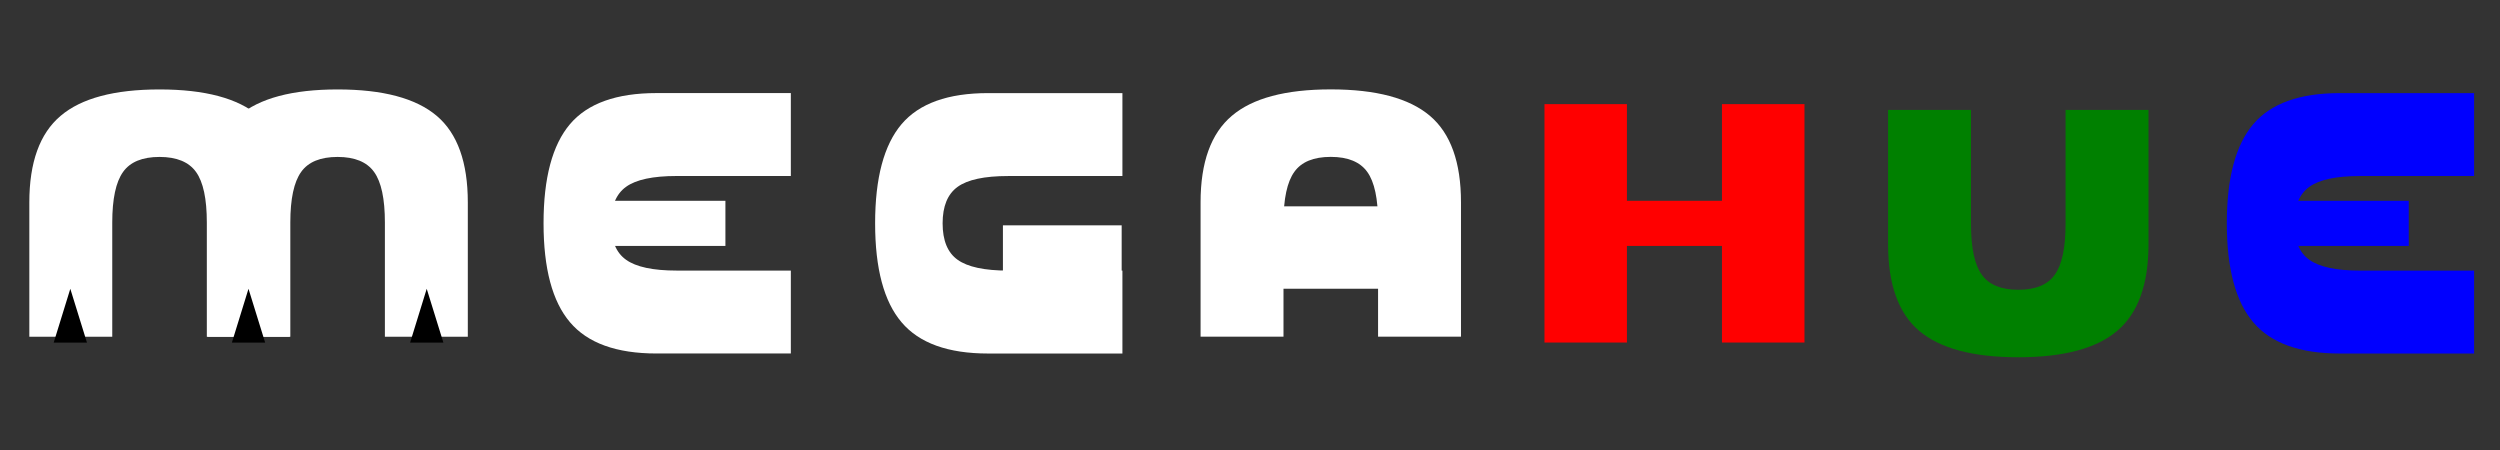 <svg xmlns="http://www.w3.org/2000/svg" xmlns:xlink="http://www.w3.org/1999/xlink" width="250" viewBox="0 0 187.5 33.75" height="45" preserveAspectRatio="xMidYMid meet"><rect x="0" y="0" width="187.5" height="33.75" fill="#333333" stroke="none"/><defs><clipPath id="34f206132a"><path d="M 75.219 16.898 L 84.125 16.898 L 84.125 23.086 L 75.219 23.086 Z M 75.219 16.898 "></path></clipPath><clipPath id="e21a87a303"><path d="M 90.867 15.473 L 108.758 15.473 L 108.758 21.656 L 90.867 21.656 Z M 90.867 15.473 "></path></clipPath><clipPath id="1a80a3a573"><path d="M 45.5 15.059 L 54.406 15.059 L 54.406 18.445 L 45.5 18.445 Z M 45.5 15.059 "></path></clipPath><clipPath id="78a51f27c3"><path d="M 115.836 7.809 L 122.02 7.809 L 122.02 25.695 L 115.836 25.695 Z M 115.836 7.809 "></path></clipPath><clipPath id="c35ae6fffe"><path d="M 129.148 7.809 L 135.336 7.809 L 135.336 25.695 L 129.148 25.695 Z M 129.148 7.809 "></path></clipPath><clipPath id="bdefd16f79"><path d="M 118.938 15.059 L 130.934 15.059 L 130.934 18.445 L 118.938 18.445 Z M 118.938 15.059 "></path></clipPath><clipPath id="9d7f70b5a1"><path d="M 171.75 15.059 L 180.656 15.059 L 180.656 18.445 L 171.75 18.445 Z M 171.75 15.059 "></path></clipPath><clipPath id="f0587f48b9"><path d="M 4.027 21.66 L 6.523 21.66 L 6.523 25.703 L 4.027 25.703 Z M 4.027 21.66 "></path></clipPath><clipPath id="405388a030"><path d="M 5.273 21.66 L 6.523 25.695 L 4.027 25.695 Z M 5.273 21.66 "></path></clipPath><clipPath id="36482b8f0d"><path d="M 17.391 21.66 L 19.887 21.66 L 19.887 25.703 L 17.391 25.703 Z M 17.391 21.66 "></path></clipPath><clipPath id="aae79bdc61"><path d="M 18.637 21.66 L 19.887 25.695 L 17.391 25.695 Z M 18.637 21.66 "></path></clipPath><clipPath id="d912963bbf"><path d="M 30.758 21.66 L 33.254 21.66 L 33.254 25.703 L 30.758 25.703 Z M 30.758 21.66 "></path></clipPath><clipPath id="335157ff59"><path d="M 32.004 21.66 L 33.254 25.695 L 30.758 25.695 Z M 32.004 21.66 "></path></clipPath></defs><g id="9caf255a65"><g clip-rule="nonzero" clip-path="url(#34f206132a)"><path style=" stroke:none;fill-rule:nonzero;fill:#ffffff;fill-opacity:1;" d="M 75.219 16.898 L 84.137 16.898 L 84.137 23.086 L 75.219 23.086 Z M 75.219 16.898 "></path></g><g style="fill:#ffffff;fill-opacity:1;"><g transform="translate(66.165, 5.233)"><path style="stroke:none" d="M 18.016 7.969 L 9.453 7.969 C 7.672 7.969 6.406 8.238 5.656 8.781 C 4.906 9.32 4.531 10.234 4.531 11.516 C 4.531 12.805 4.906 13.719 5.656 14.25 C 6.406 14.789 7.672 15.062 9.453 15.062 L 18.016 15.062 L 18.016 21.281 L 7.938 21.281 C 4.938 21.281 2.773 20.5 1.453 18.938 C 0.129 17.383 -0.531 14.91 -0.531 11.516 C -0.531 8.117 0.129 5.641 1.453 4.078 C 2.773 2.523 4.938 1.75 7.938 1.75 L 18.016 1.75 Z M 18.016 7.969 "></path></g></g><g clip-rule="nonzero" clip-path="url(#e21a87a303)"><path style=" stroke:none;fill-rule:nonzero;fill:#ffffff;fill-opacity:1;" d="M 90.867 15.473 L 108.746 15.473 L 108.746 21.656 L 90.867 21.656 Z M 90.867 15.473 "></path></g><g style="fill:#ffffff;fill-opacity:1;"><g transform="translate(111.324, 7.235)"><path style="stroke:none" d="M -7.969 18.016 L -7.969 9.453 C -7.969 7.672 -8.238 6.406 -8.781 5.656 C -9.32 4.906 -10.234 4.531 -11.516 4.531 C -12.805 4.531 -13.719 4.906 -14.25 5.656 C -14.789 6.406 -15.062 7.672 -15.062 9.453 L -15.062 18.016 L -21.281 18.016 L -21.281 7.938 C -21.281 4.938 -20.5 2.773 -18.938 1.453 C -17.383 0.129 -14.91 -0.531 -11.516 -0.531 C -8.117 -0.531 -5.641 0.129 -4.078 1.453 C -2.523 2.773 -1.75 4.938 -1.75 7.938 L -1.75 18.016 Z M -7.969 18.016 "></path></g></g><g clip-rule="nonzero" clip-path="url(#1a80a3a573)"><path style=" stroke:none;fill-rule:nonzero;fill:#ffffff;fill-opacity:1;" d="M 45.5 15.059 L 54.406 15.059 L 54.406 18.445 L 45.5 18.445 Z M 45.5 15.059 "></path></g><g clip-rule="nonzero" clip-path="url(#78a51f27c3)"><path style=" stroke:none;fill-rule:nonzero;fill:#ff0000;fill-opacity:1;" d="M 122.02 7.809 L 122.02 25.688 L 115.836 25.688 L 115.836 7.809 Z M 122.02 7.809 "></path></g><g clip-rule="nonzero" clip-path="url(#c35ae6fffe)"><path style=" stroke:none;fill-rule:nonzero;fill:#ff0000;fill-opacity:1;" d="M 135.336 7.809 L 135.336 25.688 L 129.148 25.688 L 129.148 7.809 Z M 135.336 7.809 "></path></g><g clip-rule="nonzero" clip-path="url(#bdefd16f79)"><path style=" stroke:none;fill-rule:nonzero;fill:#ff0000;fill-opacity:1;" d="M 118.938 15.059 L 130.941 15.059 L 130.941 18.445 L 118.938 18.445 Z M 118.938 15.059 "></path></g><g style="fill:#0000ff;fill-opacity:1;"><g transform="translate(167.542, 5.233)"><path style="stroke:none" d="M 18.016 7.969 L 9.453 7.969 C 7.672 7.969 6.406 8.238 5.656 8.781 C 4.906 9.32 4.531 10.234 4.531 11.516 C 4.531 12.805 4.906 13.719 5.656 14.25 C 6.406 14.789 7.672 15.062 9.453 15.062 L 18.016 15.062 L 18.016 21.281 L 7.938 21.281 C 4.938 21.281 2.773 20.5 1.453 18.938 C 0.129 17.383 -0.531 14.91 -0.531 11.516 C -0.531 8.117 0.129 5.641 1.453 4.078 C 2.773 2.523 4.938 1.75 7.938 1.75 L 18.016 1.75 Z M 18.016 7.969 "></path></g></g><g clip-rule="nonzero" clip-path="url(#9d7f70b5a1)"><path style=" stroke:none;fill-rule:nonzero;fill:#0000ff;fill-opacity:1;" d="M 171.75 15.059 L 180.656 15.059 L 180.656 18.445 L 171.75 18.445 Z M 171.75 15.059 "></path></g><g style="fill:#008000;fill-opacity:1;"><g transform="translate(139.856, 26.263)"><path style="stroke:none" d="M 7.969 -18.016 L 7.969 -9.453 C 7.969 -7.672 8.238 -6.406 8.781 -5.656 C 9.32 -4.906 10.234 -4.531 11.516 -4.531 C 12.805 -4.531 13.719 -4.906 14.25 -5.656 C 14.789 -6.406 15.062 -7.672 15.062 -9.453 L 15.062 -18.016 L 21.281 -18.016 L 21.281 -7.938 C 21.281 -4.938 20.5 -2.773 18.938 -1.453 C 17.383 -0.129 14.91 0.531 11.516 0.531 C 8.117 0.531 5.641 -0.129 4.078 -1.453 C 2.523 -2.773 1.75 -4.938 1.75 -7.938 L 1.75 -18.016 Z M 7.969 -18.016 "></path></g></g><g style="fill:#ffffff;fill-opacity:1;"><g transform="translate(23.481, 7.239)"><path style="stroke:none" d="M -7.969 18.016 L -7.969 9.453 C -7.969 7.672 -8.238 6.406 -8.781 5.656 C -9.32 4.906 -10.234 4.531 -11.516 4.531 C -12.805 4.531 -13.719 4.906 -14.25 5.656 C -14.789 6.406 -15.062 7.672 -15.062 9.453 L -15.062 18.016 L -21.281 18.016 L -21.281 7.938 C -21.281 4.938 -20.5 2.773 -18.938 1.453 C -17.383 0.129 -14.91 -0.531 -11.516 -0.531 C -8.117 -0.531 -5.641 0.129 -4.078 1.453 C -2.523 2.773 -1.75 4.938 -1.75 7.938 L -1.75 18.016 Z M -7.969 18.016 "></path></g></g><g style="fill:#ffffff;fill-opacity:1;"><g transform="translate(36.836, 7.239)"><path style="stroke:none" d="M -7.969 18.016 L -7.969 9.453 C -7.969 7.672 -8.238 6.406 -8.781 5.656 C -9.32 4.906 -10.234 4.531 -11.516 4.531 C -12.805 4.531 -13.719 4.906 -14.25 5.656 C -14.789 6.406 -15.062 7.672 -15.062 9.453 L -15.062 18.016 L -21.281 18.016 L -21.281 7.938 C -21.281 4.938 -20.5 2.773 -18.938 1.453 C -17.383 0.129 -14.91 -0.531 -11.516 -0.531 C -8.117 -0.531 -5.641 0.129 -4.078 1.453 C -2.523 2.773 -1.75 4.938 -1.75 7.938 L -1.75 18.016 Z M -7.969 18.016 "></path></g></g><g style="fill:#ffffff;fill-opacity:1;"><g transform="translate(41.297, 5.231)"><path style="stroke:none" d="M 18.016 7.969 L 9.453 7.969 C 7.672 7.969 6.406 8.238 5.656 8.781 C 4.906 9.32 4.531 10.234 4.531 11.516 C 4.531 12.805 4.906 13.719 5.656 14.25 C 6.406 14.789 7.672 15.062 9.453 15.062 L 18.016 15.062 L 18.016 21.281 L 7.938 21.281 C 4.938 21.281 2.773 20.5 1.453 18.938 C 0.129 17.383 -0.531 14.91 -0.531 11.516 C -0.531 8.117 0.129 5.641 1.453 4.078 C 2.773 2.523 4.938 1.75 7.938 1.75 L 18.016 1.75 Z M 18.016 7.969 "></path></g></g><g clip-rule="nonzero" clip-path="url(#f0587f48b9)"><g clip-rule="nonzero" clip-path="url(#405388a030)"><path style=" stroke:none;fill-rule:nonzero;fill:#000000;fill-opacity:1;" d="M 4.027 21.66 L 6.523 21.66 L 6.523 25.695 L 4.027 25.695 Z M 4.027 21.66 "></path></g></g><g clip-rule="nonzero" clip-path="url(#36482b8f0d)"><g clip-rule="nonzero" clip-path="url(#aae79bdc61)"><path style=" stroke:none;fill-rule:nonzero;fill:#000000;fill-opacity:1;" d="M 17.391 21.66 L 19.887 21.66 L 19.887 25.695 L 17.391 25.695 Z M 17.391 21.66 "></path></g></g><g clip-rule="nonzero" clip-path="url(#d912963bbf)"><g clip-rule="nonzero" clip-path="url(#335157ff59)"><path style=" stroke:none;fill-rule:nonzero;fill:#000000;fill-opacity:1;" d="M 30.758 21.66 L 33.254 21.66 L 33.254 25.695 L 30.758 25.695 Z M 30.758 21.66 "></path></g></g></g></svg>